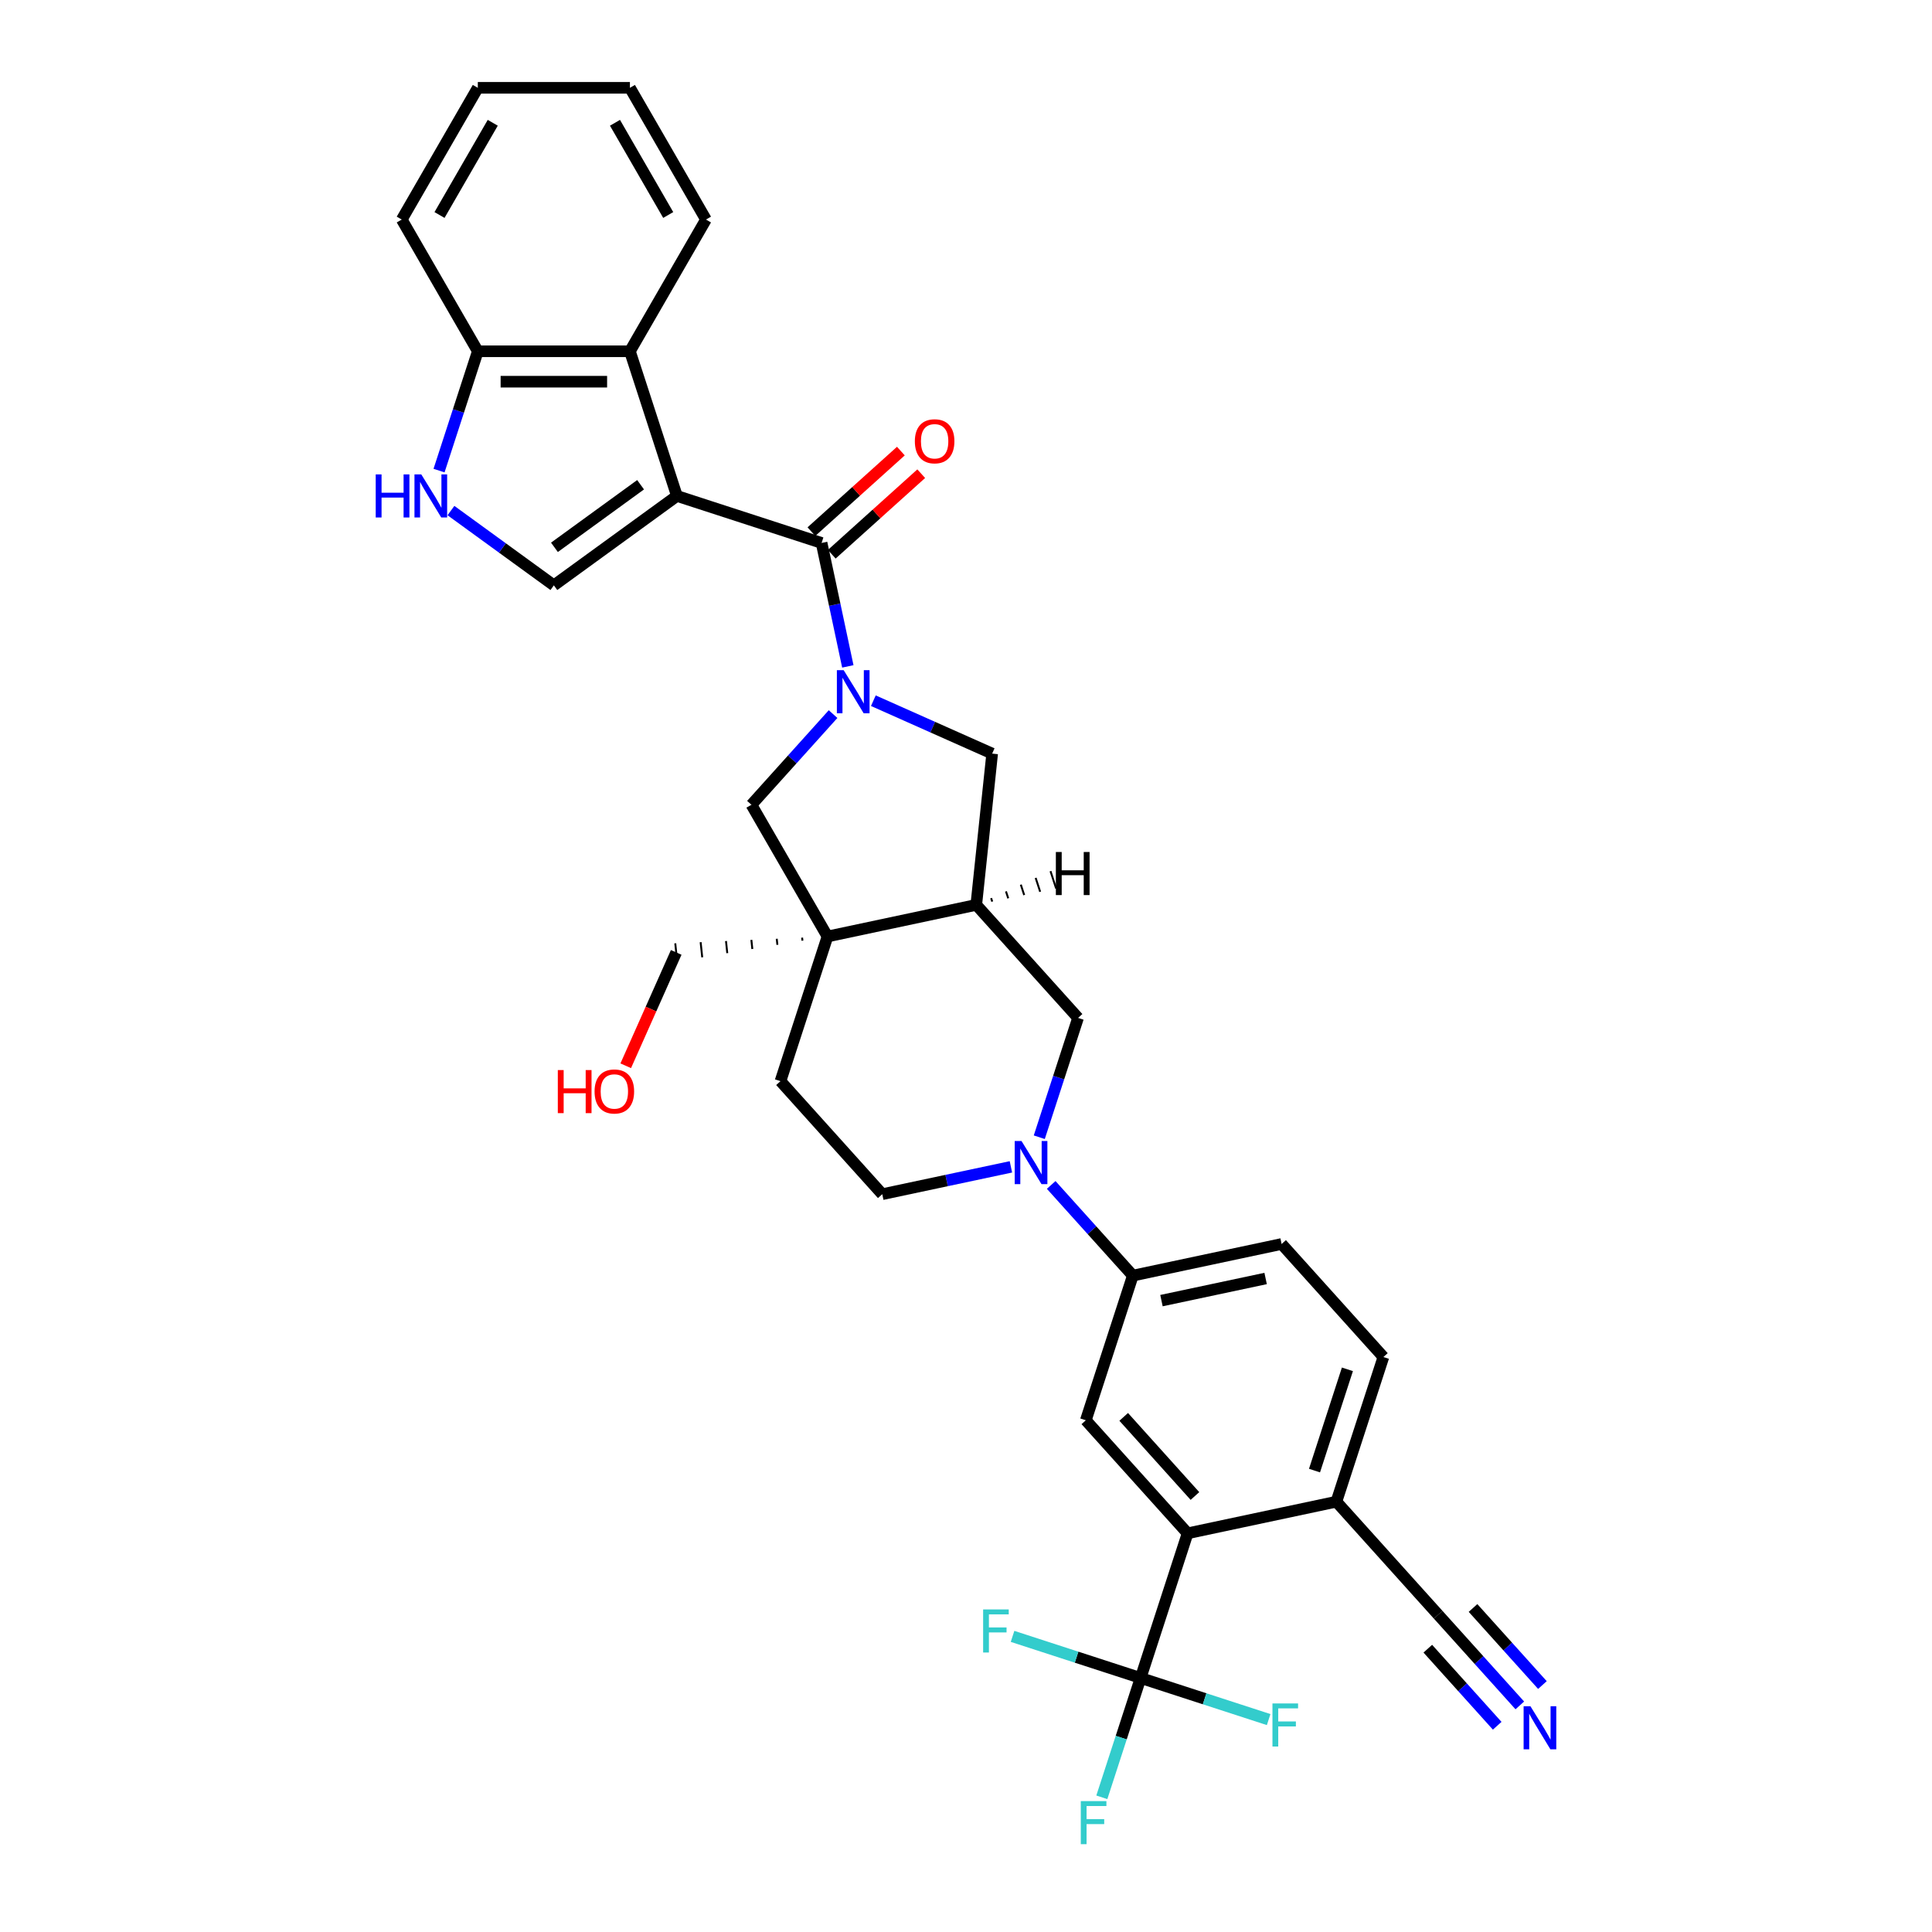 <?xml version='1.0' encoding='iso-8859-1'?>
<svg version='1.1' baseProfile='full'
              xmlns='http://www.w3.org/2000/svg'
                      xmlns:rdkit='http://www.rdkit.org/xml'
                      xmlns:xlink='http://www.w3.org/1999/xlink'
                  xml:space='preserve'
width='1000px' height='1000px' viewBox='0 0 1000 1000'>
<!-- END OF HEADER -->
<rect style='opacity:1.0;fill:#FFFFFF;stroke:none' width='1000' height='1000' x='0' y='0'> </rect>
<path class='bond-1' d='M 350.375,256.698 L 425.253,281.028' style='fill:none;fill-rule:evenodd;stroke:#000000;stroke-width:6px;stroke-linecap:butt;stroke-linejoin:miter;stroke-opacity:1' />
<path class='bond-3' d='M 350.375,256.698 L 286.68,302.975' style='fill:none;fill-rule:evenodd;stroke:#000000;stroke-width:6px;stroke-linecap:butt;stroke-linejoin:miter;stroke-opacity:1' />
<path class='bond-3' d='M 331.565,250.901 L 286.979,283.295' style='fill:none;fill-rule:evenodd;stroke:#000000;stroke-width:6px;stroke-linecap:butt;stroke-linejoin:miter;stroke-opacity:1' />
<path class='bond-8' d='M 350.375,256.698 L 326.046,181.821' style='fill:none;fill-rule:evenodd;stroke:#000000;stroke-width:6px;stroke-linecap:butt;stroke-linejoin:miter;stroke-opacity:1' />
<path class='bond-0' d='M 438.834,344.922 L 432.043,312.975' style='fill:none;fill-rule:evenodd;stroke:#0000FF;stroke-width:6px;stroke-linecap:butt;stroke-linejoin:miter;stroke-opacity:1' />
<path class='bond-0' d='M 432.043,312.975 L 425.253,281.028' style='fill:none;fill-rule:evenodd;stroke:#000000;stroke-width:6px;stroke-linecap:butt;stroke-linejoin:miter;stroke-opacity:1' />
<path class='bond-10' d='M 431.198,369.615 L 410.069,393.081' style='fill:none;fill-rule:evenodd;stroke:#0000FF;stroke-width:6px;stroke-linecap:butt;stroke-linejoin:miter;stroke-opacity:1' />
<path class='bond-10' d='M 410.069,393.081 L 388.94,416.547' style='fill:none;fill-rule:evenodd;stroke:#000000;stroke-width:6px;stroke-linecap:butt;stroke-linejoin:miter;stroke-opacity:1' />
<path class='bond-11' d='M 452.046,362.679 L 482.796,376.37' style='fill:none;fill-rule:evenodd;stroke:#0000FF;stroke-width:6px;stroke-linecap:butt;stroke-linejoin:miter;stroke-opacity:1' />
<path class='bond-11' d='M 482.796,376.37 L 513.546,390.061' style='fill:none;fill-rule:evenodd;stroke:#000000;stroke-width:6px;stroke-linecap:butt;stroke-linejoin:miter;stroke-opacity:1' />
<path class='bond-19' d='M 430.521,286.878 L 453.673,266.032' style='fill:none;fill-rule:evenodd;stroke:#000000;stroke-width:6px;stroke-linecap:butt;stroke-linejoin:miter;stroke-opacity:1' />
<path class='bond-19' d='M 453.673,266.032 L 476.826,245.185' style='fill:none;fill-rule:evenodd;stroke:#FF0000;stroke-width:6px;stroke-linecap:butt;stroke-linejoin:miter;stroke-opacity:1' />
<path class='bond-19' d='M 419.984,275.177 L 443.137,254.33' style='fill:none;fill-rule:evenodd;stroke:#000000;stroke-width:6px;stroke-linecap:butt;stroke-linejoin:miter;stroke-opacity:1' />
<path class='bond-19' d='M 443.137,254.33 L 466.29,233.483' style='fill:none;fill-rule:evenodd;stroke:#FF0000;stroke-width:6px;stroke-linecap:butt;stroke-linejoin:miter;stroke-opacity:1' />
<path class='bond-2' d='M 428.306,484.73 L 388.94,416.547' style='fill:none;fill-rule:evenodd;stroke:#000000;stroke-width:6px;stroke-linecap:butt;stroke-linejoin:miter;stroke-opacity:1' />
<path class='bond-20' d='M 428.306,484.73 L 403.977,559.608' style='fill:none;fill-rule:evenodd;stroke:#000000;stroke-width:6px;stroke-linecap:butt;stroke-linejoin:miter;stroke-opacity:1' />
<path class='bond-27' d='M 415.174,485.318 L 415.338,486.884' style='fill:none;fill-rule:evenodd;stroke:#000000;stroke-width:1.0px;stroke-linecap:butt;stroke-linejoin:miter;stroke-opacity:1' />
<path class='bond-27' d='M 402.041,485.907 L 402.371,489.039' style='fill:none;fill-rule:evenodd;stroke:#000000;stroke-width:1.0px;stroke-linecap:butt;stroke-linejoin:miter;stroke-opacity:1' />
<path class='bond-27' d='M 388.909,486.496 L 389.403,491.194' style='fill:none;fill-rule:evenodd;stroke:#000000;stroke-width:1.0px;stroke-linecap:butt;stroke-linejoin:miter;stroke-opacity:1' />
<path class='bond-27' d='M 375.777,487.084 L 376.435,493.348' style='fill:none;fill-rule:evenodd;stroke:#000000;stroke-width:1.0px;stroke-linecap:butt;stroke-linejoin:miter;stroke-opacity:1' />
<path class='bond-27' d='M 362.645,487.673 L 363.468,495.503' style='fill:none;fill-rule:evenodd;stroke:#000000;stroke-width:1.0px;stroke-linecap:butt;stroke-linejoin:miter;stroke-opacity:1' />
<path class='bond-27' d='M 349.512,488.262 L 350.5,497.657' style='fill:none;fill-rule:evenodd;stroke:#000000;stroke-width:1.0px;stroke-linecap:butt;stroke-linejoin:miter;stroke-opacity:1' />
<path class='bond-35' d='M 428.306,484.73 L 505.316,468.361' style='fill:none;fill-rule:evenodd;stroke:#000000;stroke-width:6px;stroke-linecap:butt;stroke-linejoin:miter;stroke-opacity:1' />
<path class='bond-9' d='M 286.68,302.975 L 260.045,283.624' style='fill:none;fill-rule:evenodd;stroke:#000000;stroke-width:6px;stroke-linecap:butt;stroke-linejoin:miter;stroke-opacity:1' />
<path class='bond-9' d='M 260.045,283.624 L 233.409,264.272' style='fill:none;fill-rule:evenodd;stroke:#0000FF;stroke-width:6px;stroke-linecap:butt;stroke-linejoin:miter;stroke-opacity:1' />
<path class='bond-4' d='M 537.93,588.63 L 547.964,557.75' style='fill:none;fill-rule:evenodd;stroke:#0000FF;stroke-width:6px;stroke-linecap:butt;stroke-linejoin:miter;stroke-opacity:1' />
<path class='bond-4' d='M 547.964,557.75 L 557.998,526.869' style='fill:none;fill-rule:evenodd;stroke:#000000;stroke-width:6px;stroke-linecap:butt;stroke-linejoin:miter;stroke-opacity:1' />
<path class='bond-13' d='M 544.093,613.324 L 565.221,636.79' style='fill:none;fill-rule:evenodd;stroke:#0000FF;stroke-width:6px;stroke-linecap:butt;stroke-linejoin:miter;stroke-opacity:1' />
<path class='bond-13' d='M 565.221,636.79 L 586.35,660.256' style='fill:none;fill-rule:evenodd;stroke:#000000;stroke-width:6px;stroke-linecap:butt;stroke-linejoin:miter;stroke-opacity:1' />
<path class='bond-36' d='M 523.245,603.963 L 489.951,611.039' style='fill:none;fill-rule:evenodd;stroke:#0000FF;stroke-width:6px;stroke-linecap:butt;stroke-linejoin:miter;stroke-opacity:1' />
<path class='bond-36' d='M 489.951,611.039 L 456.658,618.116' style='fill:none;fill-rule:evenodd;stroke:#000000;stroke-width:6px;stroke-linecap:butt;stroke-linejoin:miter;stroke-opacity:1' />
<path class='bond-5' d='M 590.373,868.519 L 614.702,793.642' style='fill:none;fill-rule:evenodd;stroke:#000000;stroke-width:6px;stroke-linecap:butt;stroke-linejoin:miter;stroke-opacity:1' />
<path class='bond-24' d='M 590.373,868.519 L 580.339,899.4' style='fill:none;fill-rule:evenodd;stroke:#000000;stroke-width:6px;stroke-linecap:butt;stroke-linejoin:miter;stroke-opacity:1' />
<path class='bond-24' d='M 580.339,899.4 L 570.305,930.281' style='fill:none;fill-rule:evenodd;stroke:#33CCCC;stroke-width:6px;stroke-linecap:butt;stroke-linejoin:miter;stroke-opacity:1' />
<path class='bond-25' d='M 590.373,868.519 L 557.233,857.752' style='fill:none;fill-rule:evenodd;stroke:#000000;stroke-width:6px;stroke-linecap:butt;stroke-linejoin:miter;stroke-opacity:1' />
<path class='bond-25' d='M 557.233,857.752 L 524.093,846.984' style='fill:none;fill-rule:evenodd;stroke:#33CCCC;stroke-width:6px;stroke-linecap:butt;stroke-linejoin:miter;stroke-opacity:1' />
<path class='bond-26' d='M 590.373,868.519 L 623.513,879.287' style='fill:none;fill-rule:evenodd;stroke:#000000;stroke-width:6px;stroke-linecap:butt;stroke-linejoin:miter;stroke-opacity:1' />
<path class='bond-26' d='M 623.513,879.287 L 656.653,890.055' style='fill:none;fill-rule:evenodd;stroke:#33CCCC;stroke-width:6px;stroke-linecap:butt;stroke-linejoin:miter;stroke-opacity:1' />
<path class='bond-6' d='M 505.316,468.361 L 513.546,390.061' style='fill:none;fill-rule:evenodd;stroke:#000000;stroke-width:6px;stroke-linecap:butt;stroke-linejoin:miter;stroke-opacity:1' />
<path class='bond-14' d='M 505.316,468.361 L 557.998,526.869' style='fill:none;fill-rule:evenodd;stroke:#000000;stroke-width:6px;stroke-linecap:butt;stroke-linejoin:miter;stroke-opacity:1' />
<path class='bond-38' d='M 513.585,466.668 L 513.001,464.87' style='fill:none;fill-rule:evenodd;stroke:#000000;stroke-width:1.0px;stroke-linecap:butt;stroke-linejoin:miter;stroke-opacity:1' />
<path class='bond-38' d='M 521.853,464.974 L 520.686,461.38' style='fill:none;fill-rule:evenodd;stroke:#000000;stroke-width:1.0px;stroke-linecap:butt;stroke-linejoin:miter;stroke-opacity:1' />
<path class='bond-38' d='M 530.122,463.281 L 528.37,457.89' style='fill:none;fill-rule:evenodd;stroke:#000000;stroke-width:1.0px;stroke-linecap:butt;stroke-linejoin:miter;stroke-opacity:1' />
<path class='bond-38' d='M 538.391,461.588 L 536.055,454.4' style='fill:none;fill-rule:evenodd;stroke:#000000;stroke-width:1.0px;stroke-linecap:butt;stroke-linejoin:miter;stroke-opacity:1' />
<path class='bond-38' d='M 546.659,459.895 L 543.74,450.909' style='fill:none;fill-rule:evenodd;stroke:#000000;stroke-width:1.0px;stroke-linecap:butt;stroke-linejoin:miter;stroke-opacity:1' />
<path class='bond-7' d='M 614.702,793.642 L 562.021,735.133' style='fill:none;fill-rule:evenodd;stroke:#000000;stroke-width:6px;stroke-linecap:butt;stroke-linejoin:miter;stroke-opacity:1' />
<path class='bond-7' d='M 618.502,774.329 L 581.625,733.373' style='fill:none;fill-rule:evenodd;stroke:#000000;stroke-width:6px;stroke-linecap:butt;stroke-linejoin:miter;stroke-opacity:1' />
<path class='bond-37' d='M 614.702,793.642 L 691.713,777.273' style='fill:none;fill-rule:evenodd;stroke:#000000;stroke-width:6px;stroke-linecap:butt;stroke-linejoin:miter;stroke-opacity:1' />
<path class='bond-17' d='M 326.046,181.821 L 247.315,181.821' style='fill:none;fill-rule:evenodd;stroke:#000000;stroke-width:6px;stroke-linecap:butt;stroke-linejoin:miter;stroke-opacity:1' />
<path class='bond-17' d='M 314.236,197.567 L 259.124,197.567' style='fill:none;fill-rule:evenodd;stroke:#000000;stroke-width:6px;stroke-linecap:butt;stroke-linejoin:miter;stroke-opacity:1' />
<path class='bond-28' d='M 326.046,181.821 L 365.411,113.638' style='fill:none;fill-rule:evenodd;stroke:#000000;stroke-width:6px;stroke-linecap:butt;stroke-linejoin:miter;stroke-opacity:1' />
<path class='bond-33' d='M 227.247,243.582 L 237.281,212.701' style='fill:none;fill-rule:evenodd;stroke:#0000FF;stroke-width:6px;stroke-linecap:butt;stroke-linejoin:miter;stroke-opacity:1' />
<path class='bond-33' d='M 237.281,212.701 L 247.315,181.821' style='fill:none;fill-rule:evenodd;stroke:#000000;stroke-width:6px;stroke-linecap:butt;stroke-linejoin:miter;stroke-opacity:1' />
<path class='bond-12' d='M 562.021,735.133 L 586.35,660.256' style='fill:none;fill-rule:evenodd;stroke:#000000;stroke-width:6px;stroke-linecap:butt;stroke-linejoin:miter;stroke-opacity:1' />
<path class='bond-22' d='M 586.35,660.256 L 663.36,643.886' style='fill:none;fill-rule:evenodd;stroke:#000000;stroke-width:6px;stroke-linecap:butt;stroke-linejoin:miter;stroke-opacity:1' />
<path class='bond-22' d='M 601.175,673.202 L 655.083,661.744' style='fill:none;fill-rule:evenodd;stroke:#000000;stroke-width:6px;stroke-linecap:butt;stroke-linejoin:miter;stroke-opacity:1' />
<path class='bond-15' d='M 786.651,882.713 L 765.523,859.247' style='fill:none;fill-rule:evenodd;stroke:#0000FF;stroke-width:6px;stroke-linecap:butt;stroke-linejoin:miter;stroke-opacity:1' />
<path class='bond-15' d='M 765.523,859.247 L 744.394,835.781' style='fill:none;fill-rule:evenodd;stroke:#000000;stroke-width:6px;stroke-linecap:butt;stroke-linejoin:miter;stroke-opacity:1' />
<path class='bond-15' d='M 798.353,872.177 L 780.394,852.231' style='fill:none;fill-rule:evenodd;stroke:#0000FF;stroke-width:6px;stroke-linecap:butt;stroke-linejoin:miter;stroke-opacity:1' />
<path class='bond-15' d='M 780.394,852.231 L 762.434,832.285' style='fill:none;fill-rule:evenodd;stroke:#000000;stroke-width:6px;stroke-linecap:butt;stroke-linejoin:miter;stroke-opacity:1' />
<path class='bond-15' d='M 774.95,893.249 L 756.99,873.303' style='fill:none;fill-rule:evenodd;stroke:#0000FF;stroke-width:6px;stroke-linecap:butt;stroke-linejoin:miter;stroke-opacity:1' />
<path class='bond-15' d='M 756.99,873.303 L 739.031,853.357' style='fill:none;fill-rule:evenodd;stroke:#000000;stroke-width:6px;stroke-linecap:butt;stroke-linejoin:miter;stroke-opacity:1' />
<path class='bond-16' d='M 744.394,835.781 L 691.713,777.273' style='fill:none;fill-rule:evenodd;stroke:#000000;stroke-width:6px;stroke-linecap:butt;stroke-linejoin:miter;stroke-opacity:1' />
<path class='bond-30' d='M 247.315,181.821 L 207.949,113.638' style='fill:none;fill-rule:evenodd;stroke:#000000;stroke-width:6px;stroke-linecap:butt;stroke-linejoin:miter;stroke-opacity:1' />
<path class='bond-18' d='M 691.713,777.273 L 716.042,702.395' style='fill:none;fill-rule:evenodd;stroke:#000000;stroke-width:6px;stroke-linecap:butt;stroke-linejoin:miter;stroke-opacity:1' />
<path class='bond-18' d='M 680.386,761.175 L 697.417,708.761' style='fill:none;fill-rule:evenodd;stroke:#000000;stroke-width:6px;stroke-linecap:butt;stroke-linejoin:miter;stroke-opacity:1' />
<path class='bond-21' d='M 403.977,559.608 L 456.658,618.116' style='fill:none;fill-rule:evenodd;stroke:#000000;stroke-width:6px;stroke-linecap:butt;stroke-linejoin:miter;stroke-opacity:1' />
<path class='bond-23' d='M 663.36,643.886 L 716.042,702.395' style='fill:none;fill-rule:evenodd;stroke:#000000;stroke-width:6px;stroke-linecap:butt;stroke-linejoin:miter;stroke-opacity:1' />
<path class='bond-29' d='M 350.006,492.959 L 336.943,522.3' style='fill:none;fill-rule:evenodd;stroke:#000000;stroke-width:6px;stroke-linecap:butt;stroke-linejoin:miter;stroke-opacity:1' />
<path class='bond-29' d='M 336.943,522.3 L 323.879,551.641' style='fill:none;fill-rule:evenodd;stroke:#FF0000;stroke-width:6px;stroke-linecap:butt;stroke-linejoin:miter;stroke-opacity:1' />
<path class='bond-31' d='M 365.411,113.638 L 326.046,45.455' style='fill:none;fill-rule:evenodd;stroke:#000000;stroke-width:6px;stroke-linecap:butt;stroke-linejoin:miter;stroke-opacity:1' />
<path class='bond-31' d='M 345.87,111.283 L 318.314,63.555' style='fill:none;fill-rule:evenodd;stroke:#000000;stroke-width:6px;stroke-linecap:butt;stroke-linejoin:miter;stroke-opacity:1' />
<path class='bond-34' d='M 207.949,113.638 L 247.315,45.455' style='fill:none;fill-rule:evenodd;stroke:#000000;stroke-width:6px;stroke-linecap:butt;stroke-linejoin:miter;stroke-opacity:1' />
<path class='bond-34' d='M 227.491,111.283 L 255.046,63.555' style='fill:none;fill-rule:evenodd;stroke:#000000;stroke-width:6px;stroke-linecap:butt;stroke-linejoin:miter;stroke-opacity:1' />
<path class='bond-32' d='M 326.046,45.455 L 247.315,45.455' style='fill:none;fill-rule:evenodd;stroke:#000000;stroke-width:6px;stroke-linecap:butt;stroke-linejoin:miter;stroke-opacity:1' />
<path  class='atom-1' d='M 436.693 346.89
L 443.999 358.7
Q 444.724 359.865, 445.889 361.975
Q 447.054 364.085, 447.117 364.211
L 447.117 346.89
L 450.077 346.89
L 450.077 369.187
L 447.023 369.187
L 439.181 356.275
Q 438.268 354.763, 437.291 353.031
Q 436.347 351.299, 436.063 350.763
L 436.063 369.187
L 433.166 369.187
L 433.166 346.89
L 436.693 346.89
' fill='#0000FF'/>
<path  class='atom-5' d='M 528.74 590.599
L 536.046 602.408
Q 536.771 603.574, 537.936 605.684
Q 539.101 607.794, 539.164 607.919
L 539.164 590.599
L 542.124 590.599
L 542.124 612.895
L 539.069 612.895
L 531.228 599.983
Q 530.315 598.472, 529.338 596.74
Q 528.394 595.008, 528.11 594.472
L 528.11 612.895
L 525.213 612.895
L 525.213 590.599
L 528.74 590.599
' fill='#0000FF'/>
<path  class='atom-10' d='M 194.469 245.55
L 197.492 245.55
L 197.492 255.029
L 208.893 255.029
L 208.893 245.55
L 211.916 245.55
L 211.916 267.847
L 208.893 267.847
L 208.893 257.549
L 197.492 257.549
L 197.492 267.847
L 194.469 267.847
L 194.469 245.55
' fill='#0000FF'/>
<path  class='atom-10' d='M 218.057 245.55
L 225.363 257.36
Q 226.087 258.525, 227.253 260.635
Q 228.418 262.745, 228.481 262.871
L 228.481 245.55
L 231.441 245.55
L 231.441 267.847
L 228.386 267.847
L 220.545 254.935
Q 219.631 253.423, 218.655 251.691
Q 217.71 249.959, 217.427 249.424
L 217.427 267.847
L 214.53 267.847
L 214.53 245.55
L 218.057 245.55
' fill='#0000FF'/>
<path  class='atom-16' d='M 792.147 883.142
L 799.453 894.951
Q 800.177 896.116, 801.343 898.226
Q 802.508 900.336, 802.571 900.462
L 802.571 883.142
L 805.531 883.142
L 805.531 905.438
L 802.476 905.438
L 794.635 892.526
Q 793.721 891.015, 792.745 889.283
Q 791.8 887.55, 791.517 887.015
L 791.517 905.438
L 788.62 905.438
L 788.62 883.142
L 792.147 883.142
' fill='#0000FF'/>
<path  class='atom-20' d='M 473.526 228.409
Q 473.526 223.056, 476.171 220.064
Q 478.817 217.072, 483.761 217.072
Q 488.705 217.072, 491.351 220.064
Q 493.996 223.056, 493.996 228.409
Q 493.996 233.826, 491.319 236.912
Q 488.642 239.967, 483.761 239.967
Q 478.848 239.967, 476.171 236.912
Q 473.526 233.857, 473.526 228.409
M 483.761 237.448
Q 487.162 237.448, 488.989 235.18
Q 490.847 232.881, 490.847 228.409
Q 490.847 224.032, 488.989 221.827
Q 487.162 219.591, 483.761 219.591
Q 480.36 219.591, 478.502 221.796
Q 476.675 224, 476.675 228.409
Q 476.675 232.913, 478.502 235.18
Q 480.36 237.448, 483.761 237.448
' fill='#FF0000'/>
<path  class='atom-25' d='M 559.414 932.249
L 572.673 932.249
L 572.673 934.8
L 562.406 934.8
L 562.406 941.571
L 571.539 941.571
L 571.539 944.153
L 562.406 944.153
L 562.406 954.545
L 559.414 954.545
L 559.414 932.249
' fill='#33CCCC'/>
<path  class='atom-26' d='M 508.866 833.042
L 522.124 833.042
L 522.124 835.593
L 511.858 835.593
L 511.858 842.364
L 520.991 842.364
L 520.991 844.946
L 511.858 844.946
L 511.858 855.339
L 508.866 855.339
L 508.866 833.042
' fill='#33CCCC'/>
<path  class='atom-27' d='M 658.621 881.7
L 671.88 881.7
L 671.88 884.251
L 661.613 884.251
L 661.613 891.022
L 670.746 891.022
L 670.746 893.605
L 661.613 893.605
L 661.613 903.997
L 658.621 903.997
L 658.621 881.7
' fill='#33CCCC'/>
<path  class='atom-30' d='M 288.727 553.862
L 291.75 553.862
L 291.75 563.341
L 303.15 563.341
L 303.15 553.862
L 306.174 553.862
L 306.174 576.158
L 303.15 576.158
L 303.15 565.86
L 291.75 565.86
L 291.75 576.158
L 288.727 576.158
L 288.727 553.862
' fill='#FF0000'/>
<path  class='atom-30' d='M 307.748 564.947
Q 307.748 559.593, 310.394 556.601
Q 313.039 553.61, 317.983 553.61
Q 322.928 553.61, 325.573 556.601
Q 328.218 559.593, 328.218 564.947
Q 328.218 570.364, 325.541 573.45
Q 322.865 576.505, 317.983 576.505
Q 313.07 576.505, 310.394 573.45
Q 307.748 570.395, 307.748 564.947
M 317.983 573.985
Q 321.384 573.985, 323.211 571.718
Q 325.069 569.419, 325.069 564.947
Q 325.069 560.569, 323.211 558.365
Q 321.384 556.129, 317.983 556.129
Q 314.582 556.129, 312.724 558.333
Q 310.897 560.538, 310.897 564.947
Q 310.897 569.45, 312.724 571.718
Q 314.582 573.985, 317.983 573.985
' fill='#FF0000'/>
<path  class='atom-34' d='M 546.511 440.993
L 549.535 440.993
L 549.535 450.472
L 560.935 450.472
L 560.935 440.993
L 563.958 440.993
L 563.958 463.29
L 560.935 463.29
L 560.935 452.992
L 549.535 452.992
L 549.535 463.29
L 546.511 463.29
L 546.511 440.993
' fill='#000000'/>
</svg>
